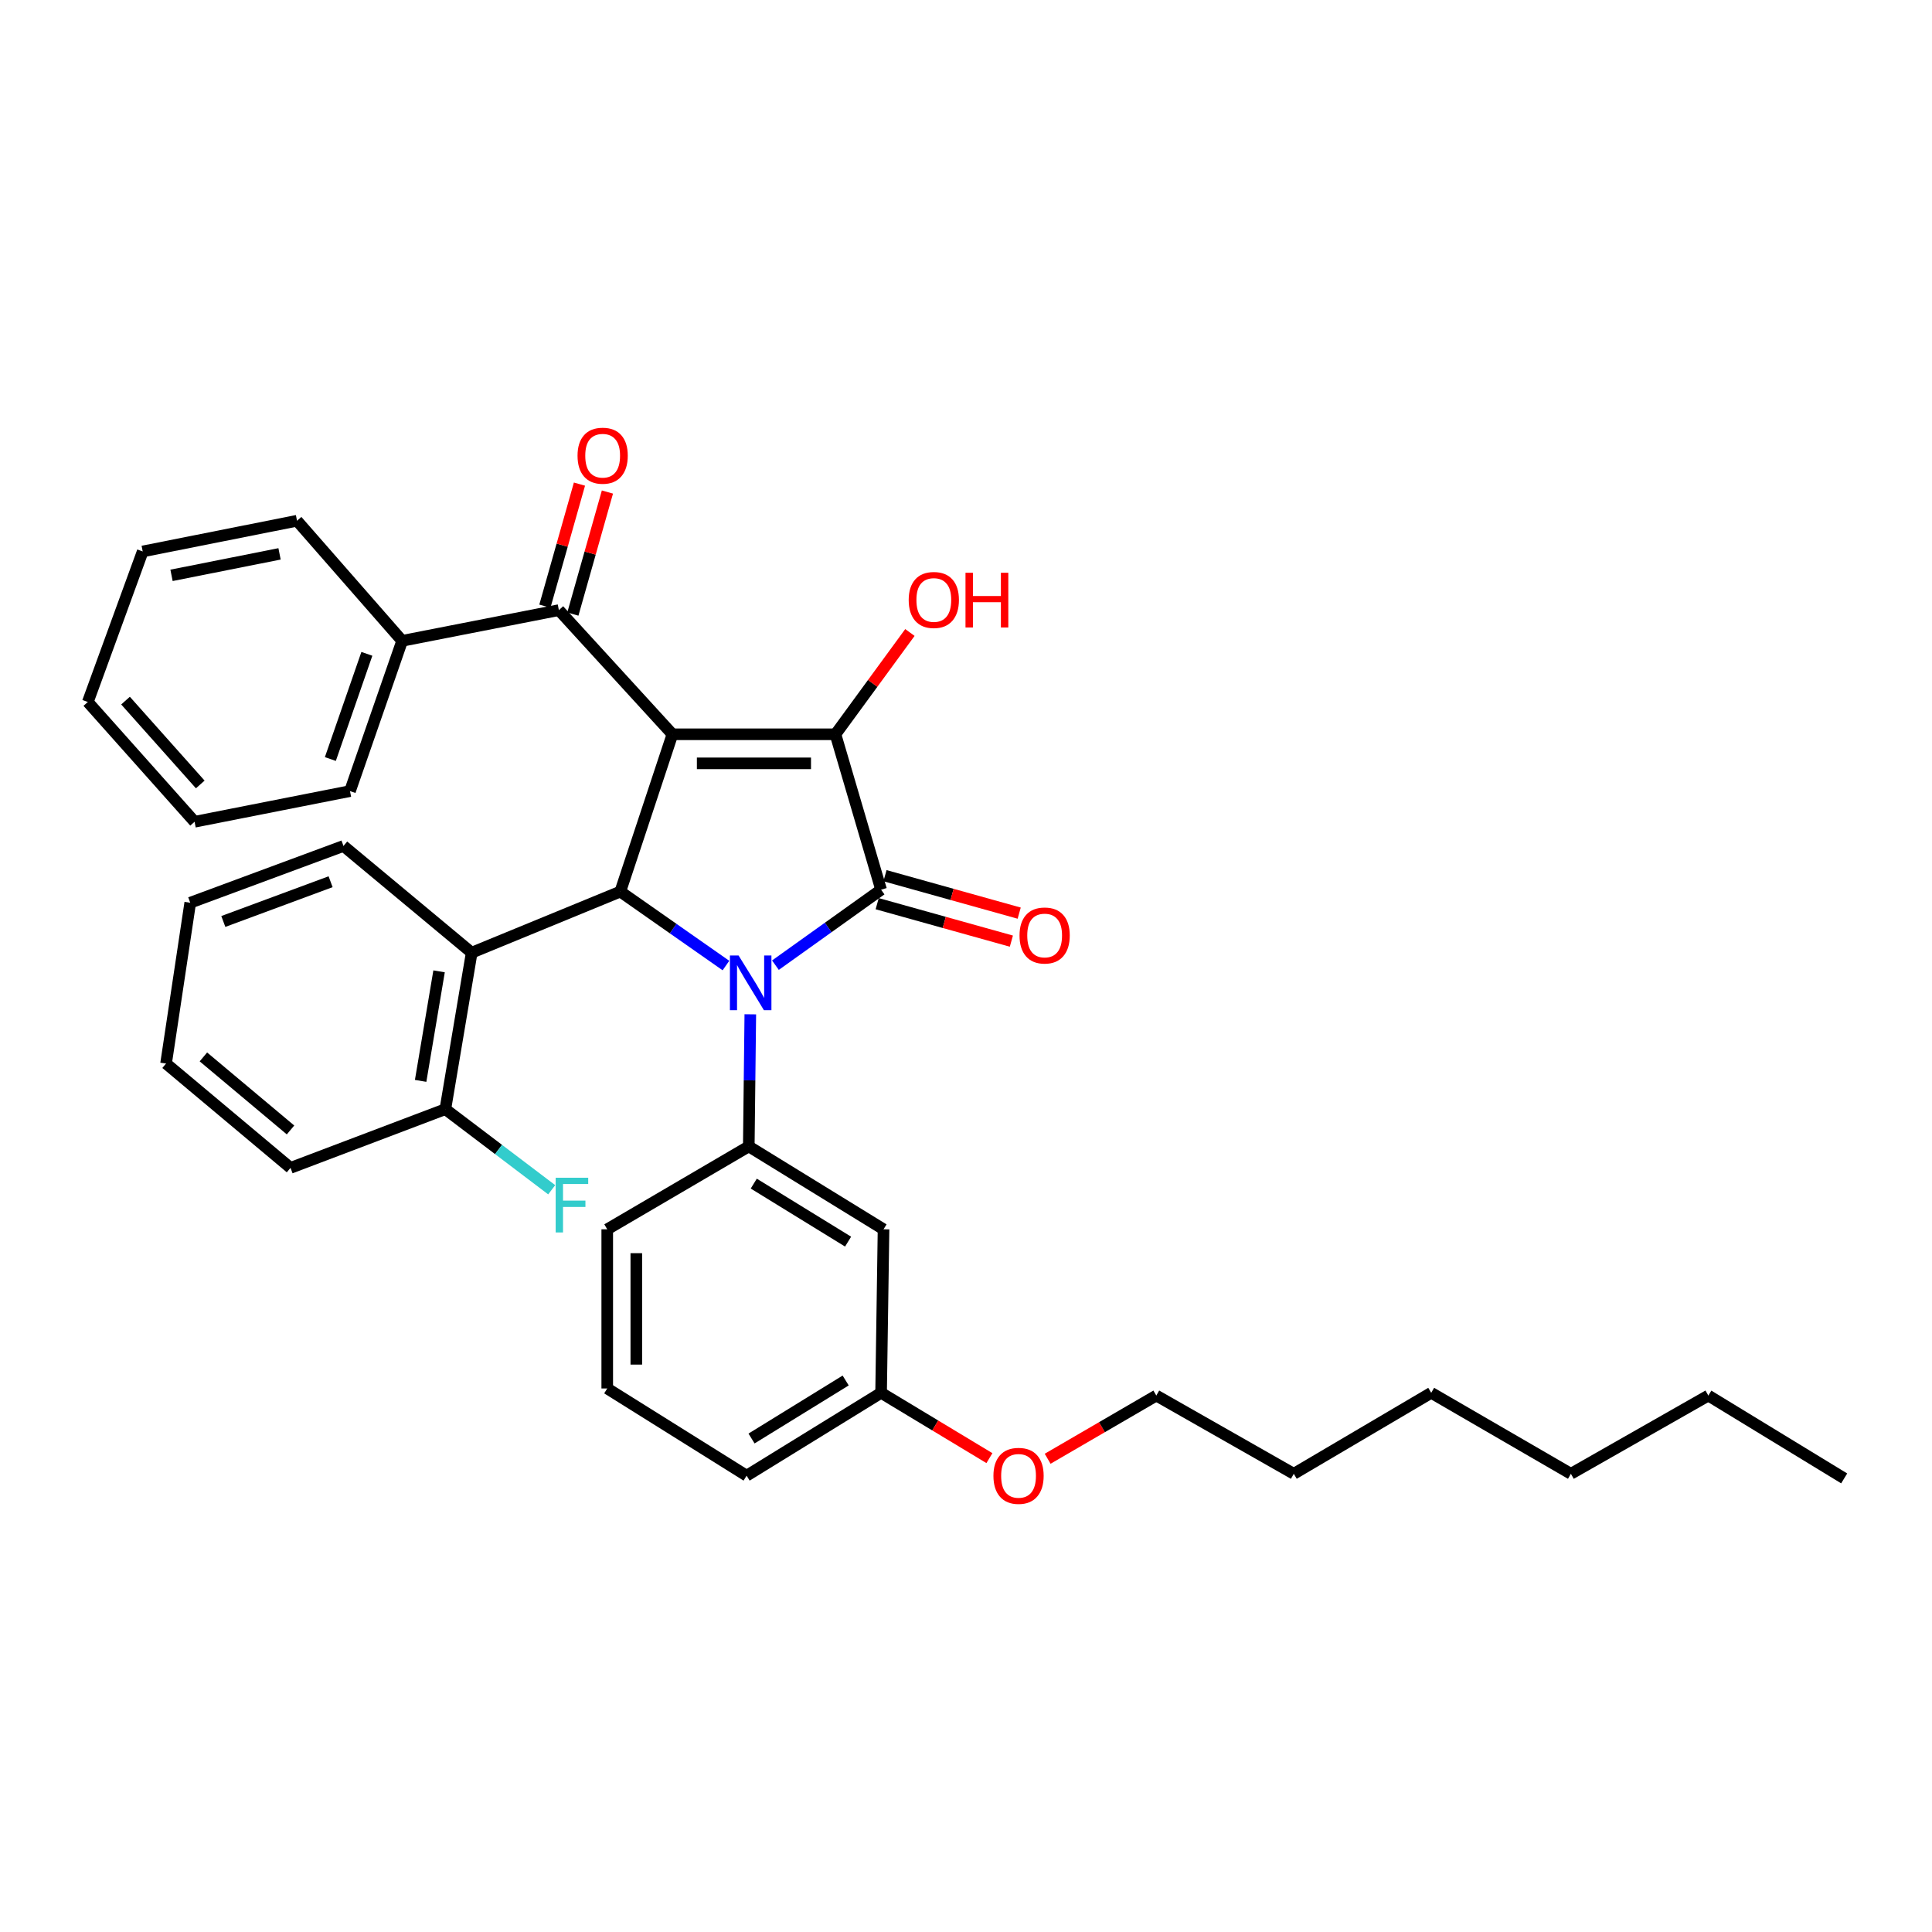 <?xml version='1.0' encoding='iso-8859-1'?>
<svg version='1.1' baseProfile='full'
              xmlns='http://www.w3.org/2000/svg'
                      xmlns:rdkit='http://www.rdkit.org/xml'
                      xmlns:xlink='http://www.w3.org/1999/xlink'
                  xml:space='preserve'
width='1000px' height='1000px' viewBox='0 0 1000 1000'>
<!-- END OF HEADER -->
<rect style='opacity:1.0;fill:#FFFFFF;stroke:none' width='1000' height='1000' x='0' y='0'> </rect>
<path class='bond-2' d='M 348.05,380.064 L 432.43,380.064' style='fill:none;fill-rule:evenodd;stroke:#000000;stroke-width:6px;stroke-linecap:butt;stroke-linejoin:miter;stroke-opacity:1' />
<path class='bond-2' d='M 360.707,395.109 L 419.773,395.109' style='fill:none;fill-rule:evenodd;stroke:#000000;stroke-width:6px;stroke-linecap:butt;stroke-linejoin:miter;stroke-opacity:1' />
<path class='bond-3' d='M 348.05,380.064 L 321.069,461.484' style='fill:none;fill-rule:evenodd;stroke:#000000;stroke-width:6px;stroke-linecap:butt;stroke-linejoin:miter;stroke-opacity:1' />
<path class='bond-4' d='M 348.05,380.064 L 289.273,315.804' style='fill:none;fill-rule:evenodd;stroke:#000000;stroke-width:6px;stroke-linecap:butt;stroke-linejoin:miter;stroke-opacity:1' />
<path class='bond-0' d='M 375.748,499.766 L 348.408,480.625' style='fill:none;fill-rule:evenodd;stroke:#0000FF;stroke-width:6px;stroke-linecap:butt;stroke-linejoin:miter;stroke-opacity:1' />
<path class='bond-0' d='M 348.408,480.625 L 321.069,461.484' style='fill:none;fill-rule:evenodd;stroke:#000000;stroke-width:6px;stroke-linecap:butt;stroke-linejoin:miter;stroke-opacity:1' />
<path class='bond-5' d='M 388.359,525.003 L 387.964,559.193' style='fill:none;fill-rule:evenodd;stroke:#0000FF;stroke-width:6px;stroke-linecap:butt;stroke-linejoin:miter;stroke-opacity:1' />
<path class='bond-5' d='M 387.964,559.193 L 387.569,593.382' style='fill:none;fill-rule:evenodd;stroke:#000000;stroke-width:6px;stroke-linecap:butt;stroke-linejoin:miter;stroke-opacity:1' />
<path class='bond-34' d='M 401.361,499.572 L 428.706,480.035' style='fill:none;fill-rule:evenodd;stroke:#0000FF;stroke-width:6px;stroke-linecap:butt;stroke-linejoin:miter;stroke-opacity:1' />
<path class='bond-34' d='M 428.706,480.035 L 456.051,460.498' style='fill:none;fill-rule:evenodd;stroke:#000000;stroke-width:6px;stroke-linecap:butt;stroke-linejoin:miter;stroke-opacity:1' />
<path class='bond-1' d='M 456.051,460.498 L 432.43,380.064' style='fill:none;fill-rule:evenodd;stroke:#000000;stroke-width:6px;stroke-linecap:butt;stroke-linejoin:miter;stroke-opacity:1' />
<path class='bond-8' d='M 454.028,467.744 L 488.757,477.438' style='fill:none;fill-rule:evenodd;stroke:#000000;stroke-width:6px;stroke-linecap:butt;stroke-linejoin:miter;stroke-opacity:1' />
<path class='bond-8' d='M 488.757,477.438 L 523.486,487.131' style='fill:none;fill-rule:evenodd;stroke:#FF0000;stroke-width:6px;stroke-linecap:butt;stroke-linejoin:miter;stroke-opacity:1' />
<path class='bond-8' d='M 458.073,453.252 L 492.802,462.946' style='fill:none;fill-rule:evenodd;stroke:#000000;stroke-width:6px;stroke-linecap:butt;stroke-linejoin:miter;stroke-opacity:1' />
<path class='bond-8' d='M 492.802,462.946 L 527.531,472.64' style='fill:none;fill-rule:evenodd;stroke:#FF0000;stroke-width:6px;stroke-linecap:butt;stroke-linejoin:miter;stroke-opacity:1' />
<path class='bond-12' d='M 432.43,380.064 L 451.699,353.721' style='fill:none;fill-rule:evenodd;stroke:#000000;stroke-width:6px;stroke-linecap:butt;stroke-linejoin:miter;stroke-opacity:1' />
<path class='bond-12' d='M 451.699,353.721 L 470.968,327.378' style='fill:none;fill-rule:evenodd;stroke:#FF0000;stroke-width:6px;stroke-linecap:butt;stroke-linejoin:miter;stroke-opacity:1' />
<path class='bond-6' d='M 321.069,461.484 L 244.145,493.113' style='fill:none;fill-rule:evenodd;stroke:#000000;stroke-width:6px;stroke-linecap:butt;stroke-linejoin:miter;stroke-opacity:1' />
<path class='bond-10' d='M 296.511,317.853 L 305.457,286.265' style='fill:none;fill-rule:evenodd;stroke:#000000;stroke-width:6px;stroke-linecap:butt;stroke-linejoin:miter;stroke-opacity:1' />
<path class='bond-10' d='M 305.457,286.265 L 314.402,254.676' style='fill:none;fill-rule:evenodd;stroke:#FF0000;stroke-width:6px;stroke-linecap:butt;stroke-linejoin:miter;stroke-opacity:1' />
<path class='bond-10' d='M 282.035,313.754 L 290.981,282.165' style='fill:none;fill-rule:evenodd;stroke:#000000;stroke-width:6px;stroke-linecap:butt;stroke-linejoin:miter;stroke-opacity:1' />
<path class='bond-10' d='M 290.981,282.165 L 299.926,250.577' style='fill:none;fill-rule:evenodd;stroke:#FF0000;stroke-width:6px;stroke-linecap:butt;stroke-linejoin:miter;stroke-opacity:1' />
<path class='bond-11' d='M 289.273,315.804 L 208.153,331.693' style='fill:none;fill-rule:evenodd;stroke:#000000;stroke-width:6px;stroke-linecap:butt;stroke-linejoin:miter;stroke-opacity:1' />
<path class='bond-7' d='M 387.569,593.382 L 457.313,636.287' style='fill:none;fill-rule:evenodd;stroke:#000000;stroke-width:6px;stroke-linecap:butt;stroke-linejoin:miter;stroke-opacity:1' />
<path class='bond-7' d='M 390.148,612.633 L 438.968,642.666' style='fill:none;fill-rule:evenodd;stroke:#000000;stroke-width:6px;stroke-linecap:butt;stroke-linejoin:miter;stroke-opacity:1' />
<path class='bond-15' d='M 387.569,593.382 L 314.307,636.287' style='fill:none;fill-rule:evenodd;stroke:#000000;stroke-width:6px;stroke-linecap:butt;stroke-linejoin:miter;stroke-opacity:1' />
<path class='bond-9' d='M 244.145,493.113 L 230.512,574.107' style='fill:none;fill-rule:evenodd;stroke:#000000;stroke-width:6px;stroke-linecap:butt;stroke-linejoin:miter;stroke-opacity:1' />
<path class='bond-9' d='M 227.264,502.765 L 217.721,559.461' style='fill:none;fill-rule:evenodd;stroke:#000000;stroke-width:6px;stroke-linecap:butt;stroke-linejoin:miter;stroke-opacity:1' />
<path class='bond-16' d='M 244.145,493.113 L 177.787,437.863' style='fill:none;fill-rule:evenodd;stroke:#000000;stroke-width:6px;stroke-linecap:butt;stroke-linejoin:miter;stroke-opacity:1' />
<path class='bond-13' d='M 457.313,636.287 L 456.051,720.917' style='fill:none;fill-rule:evenodd;stroke:#000000;stroke-width:6px;stroke-linecap:butt;stroke-linejoin:miter;stroke-opacity:1' />
<path class='bond-14' d='M 230.512,574.107 L 258.036,594.963' style='fill:none;fill-rule:evenodd;stroke:#000000;stroke-width:6px;stroke-linecap:butt;stroke-linejoin:miter;stroke-opacity:1' />
<path class='bond-14' d='M 258.036,594.963 L 285.56,615.819' style='fill:none;fill-rule:evenodd;stroke:#33CCCC;stroke-width:6px;stroke-linecap:butt;stroke-linejoin:miter;stroke-opacity:1' />
<path class='bond-19' d='M 230.512,574.107 L 150.371,604.491' style='fill:none;fill-rule:evenodd;stroke:#000000;stroke-width:6px;stroke-linecap:butt;stroke-linejoin:miter;stroke-opacity:1' />
<path class='bond-20' d='M 208.153,331.693 L 181.155,409.469' style='fill:none;fill-rule:evenodd;stroke:#000000;stroke-width:6px;stroke-linecap:butt;stroke-linejoin:miter;stroke-opacity:1' />
<path class='bond-20' d='M 189.89,338.426 L 170.992,392.869' style='fill:none;fill-rule:evenodd;stroke:#000000;stroke-width:6px;stroke-linecap:butt;stroke-linejoin:miter;stroke-opacity:1' />
<path class='bond-21' d='M 208.153,331.693 L 153.739,269.539' style='fill:none;fill-rule:evenodd;stroke:#000000;stroke-width:6px;stroke-linecap:butt;stroke-linejoin:miter;stroke-opacity:1' />
<path class='bond-17' d='M 456.051,720.917 L 484.086,737.82' style='fill:none;fill-rule:evenodd;stroke:#000000;stroke-width:6px;stroke-linecap:butt;stroke-linejoin:miter;stroke-opacity:1' />
<path class='bond-17' d='M 484.086,737.82 L 512.122,754.723' style='fill:none;fill-rule:evenodd;stroke:#FF0000;stroke-width:6px;stroke-linecap:butt;stroke-linejoin:miter;stroke-opacity:1' />
<path class='bond-37' d='M 456.051,720.917 L 386.449,763.813' style='fill:none;fill-rule:evenodd;stroke:#000000;stroke-width:6px;stroke-linecap:butt;stroke-linejoin:miter;stroke-opacity:1' />
<path class='bond-37' d='M 437.717,714.543 L 388.996,744.57' style='fill:none;fill-rule:evenodd;stroke:#000000;stroke-width:6px;stroke-linecap:butt;stroke-linejoin:miter;stroke-opacity:1' />
<path class='bond-18' d='M 314.307,636.287 L 314.307,718.668' style='fill:none;fill-rule:evenodd;stroke:#000000;stroke-width:6px;stroke-linecap:butt;stroke-linejoin:miter;stroke-opacity:1' />
<path class='bond-18' d='M 329.352,648.644 L 329.352,706.311' style='fill:none;fill-rule:evenodd;stroke:#000000;stroke-width:6px;stroke-linecap:butt;stroke-linejoin:miter;stroke-opacity:1' />
<path class='bond-28' d='M 177.787,437.863 L 98.464,467.252' style='fill:none;fill-rule:evenodd;stroke:#000000;stroke-width:6px;stroke-linecap:butt;stroke-linejoin:miter;stroke-opacity:1' />
<path class='bond-28' d='M 171.116,456.38 L 115.59,476.952' style='fill:none;fill-rule:evenodd;stroke:#000000;stroke-width:6px;stroke-linecap:butt;stroke-linejoin:miter;stroke-opacity:1' />
<path class='bond-23' d='M 542.261,755.052 L 570.383,738.695' style='fill:none;fill-rule:evenodd;stroke:#FF0000;stroke-width:6px;stroke-linecap:butt;stroke-linejoin:miter;stroke-opacity:1' />
<path class='bond-23' d='M 570.383,738.695 L 598.505,722.338' style='fill:none;fill-rule:evenodd;stroke:#000000;stroke-width:6px;stroke-linecap:butt;stroke-linejoin:miter;stroke-opacity:1' />
<path class='bond-22' d='M 314.307,718.668 L 386.449,763.813' style='fill:none;fill-rule:evenodd;stroke:#000000;stroke-width:6px;stroke-linecap:butt;stroke-linejoin:miter;stroke-opacity:1' />
<path class='bond-36' d='M 150.371,604.491 L 85.952,550.486' style='fill:none;fill-rule:evenodd;stroke:#000000;stroke-width:6px;stroke-linecap:butt;stroke-linejoin:miter;stroke-opacity:1' />
<path class='bond-36' d='M 150.374,584.86 L 105.28,547.057' style='fill:none;fill-rule:evenodd;stroke:#000000;stroke-width:6px;stroke-linecap:butt;stroke-linejoin:miter;stroke-opacity:1' />
<path class='bond-31' d='M 181.155,409.469 L 100.713,425.342' style='fill:none;fill-rule:evenodd;stroke:#000000;stroke-width:6px;stroke-linecap:butt;stroke-linejoin:miter;stroke-opacity:1' />
<path class='bond-30' d='M 153.739,269.539 L 73.865,285.429' style='fill:none;fill-rule:evenodd;stroke:#000000;stroke-width:6px;stroke-linecap:butt;stroke-linejoin:miter;stroke-opacity:1' />
<path class='bond-30' d='M 144.694,286.679 L 88.782,297.801' style='fill:none;fill-rule:evenodd;stroke:#000000;stroke-width:6px;stroke-linecap:butt;stroke-linejoin:miter;stroke-opacity:1' />
<path class='bond-24' d='M 598.505,722.338 L 669.662,762.835' style='fill:none;fill-rule:evenodd;stroke:#000000;stroke-width:6px;stroke-linecap:butt;stroke-linejoin:miter;stroke-opacity:1' />
<path class='bond-27' d='M 669.662,762.835 L 740.793,720.917' style='fill:none;fill-rule:evenodd;stroke:#000000;stroke-width:6px;stroke-linecap:butt;stroke-linejoin:miter;stroke-opacity:1' />
<path class='bond-25' d='M 884.233,722.338 L 813.094,762.835' style='fill:none;fill-rule:evenodd;stroke:#000000;stroke-width:6px;stroke-linecap:butt;stroke-linejoin:miter;stroke-opacity:1' />
<path class='bond-29' d='M 884.233,722.338 L 954.545,765.217' style='fill:none;fill-rule:evenodd;stroke:#000000;stroke-width:6px;stroke-linecap:butt;stroke-linejoin:miter;stroke-opacity:1' />
<path class='bond-26' d='M 813.094,762.835 L 740.793,720.917' style='fill:none;fill-rule:evenodd;stroke:#000000;stroke-width:6px;stroke-linecap:butt;stroke-linejoin:miter;stroke-opacity:1' />
<path class='bond-32' d='M 98.464,467.252 L 85.952,550.486' style='fill:none;fill-rule:evenodd;stroke:#000000;stroke-width:6px;stroke-linecap:butt;stroke-linejoin:miter;stroke-opacity:1' />
<path class='bond-33' d='M 73.865,285.429 L 45.455,363.347' style='fill:none;fill-rule:evenodd;stroke:#000000;stroke-width:6px;stroke-linecap:butt;stroke-linejoin:miter;stroke-opacity:1' />
<path class='bond-35' d='M 100.713,425.342 L 45.455,363.347' style='fill:none;fill-rule:evenodd;stroke:#000000;stroke-width:6px;stroke-linecap:butt;stroke-linejoin:miter;stroke-opacity:1' />
<path class='bond-35' d='M 103.655,406.032 L 64.975,362.635' style='fill:none;fill-rule:evenodd;stroke:#000000;stroke-width:6px;stroke-linecap:butt;stroke-linejoin:miter;stroke-opacity:1' />
<path  class='atom-1' d='M 382.287 494.567
L 391.567 509.567
Q 392.487 511.047, 393.967 513.727
Q 395.447 516.407, 395.527 516.567
L 395.527 494.567
L 399.287 494.567
L 399.287 522.887
L 395.407 522.887
L 385.447 506.487
Q 384.287 504.567, 383.047 502.367
Q 381.847 500.167, 381.487 499.487
L 381.487 522.887
L 377.807 522.887
L 377.807 494.567
L 382.287 494.567
' fill='#0000FF'/>
<path  class='atom-9' d='M 527.706 484.208
Q 527.706 477.408, 531.066 473.608
Q 534.426 469.808, 540.706 469.808
Q 546.986 469.808, 550.346 473.608
Q 553.706 477.408, 553.706 484.208
Q 553.706 491.088, 550.306 495.008
Q 546.906 498.888, 540.706 498.888
Q 534.466 498.888, 531.066 495.008
Q 527.706 491.128, 527.706 484.208
M 540.706 495.688
Q 545.026 495.688, 547.346 492.808
Q 549.706 489.888, 549.706 484.208
Q 549.706 478.648, 547.346 475.848
Q 545.026 473.008, 540.706 473.008
Q 536.386 473.008, 534.026 475.808
Q 531.706 478.608, 531.706 484.208
Q 531.706 489.928, 534.026 492.808
Q 536.386 495.688, 540.706 495.688
' fill='#FF0000'/>
<path  class='atom-11' d='M 298.933 235.867
Q 298.933 229.067, 302.293 225.267
Q 305.653 221.467, 311.933 221.467
Q 318.213 221.467, 321.573 225.267
Q 324.933 229.067, 324.933 235.867
Q 324.933 242.747, 321.533 246.667
Q 318.133 250.547, 311.933 250.547
Q 305.693 250.547, 302.293 246.667
Q 298.933 242.787, 298.933 235.867
M 311.933 247.347
Q 316.253 247.347, 318.573 244.467
Q 320.933 241.547, 320.933 235.867
Q 320.933 230.307, 318.573 227.507
Q 316.253 224.667, 311.933 224.667
Q 307.613 224.667, 305.253 227.467
Q 302.933 230.267, 302.933 235.867
Q 302.933 241.587, 305.253 244.467
Q 307.613 247.347, 311.933 247.347
' fill='#FF0000'/>
<path  class='atom-13' d='M 470.341 310.542
Q 470.341 303.742, 473.701 299.942
Q 477.061 296.142, 483.341 296.142
Q 489.621 296.142, 492.981 299.942
Q 496.341 303.742, 496.341 310.542
Q 496.341 317.422, 492.941 321.342
Q 489.541 325.222, 483.341 325.222
Q 477.101 325.222, 473.701 321.342
Q 470.341 317.462, 470.341 310.542
M 483.341 322.022
Q 487.661 322.022, 489.981 319.142
Q 492.341 316.222, 492.341 310.542
Q 492.341 304.982, 489.981 302.182
Q 487.661 299.342, 483.341 299.342
Q 479.021 299.342, 476.661 302.142
Q 474.341 304.942, 474.341 310.542
Q 474.341 316.262, 476.661 319.142
Q 479.021 322.022, 483.341 322.022
' fill='#FF0000'/>
<path  class='atom-13' d='M 499.741 296.462
L 503.581 296.462
L 503.581 308.502
L 518.061 308.502
L 518.061 296.462
L 521.901 296.462
L 521.901 324.782
L 518.061 324.782
L 518.061 311.702
L 503.581 311.702
L 503.581 324.782
L 499.741 324.782
L 499.741 296.462
' fill='#FF0000'/>
<path  class='atom-15' d='M 287.615 609.597
L 304.455 609.597
L 304.455 612.837
L 291.415 612.837
L 291.415 621.437
L 303.015 621.437
L 303.015 624.717
L 291.415 624.717
L 291.415 637.917
L 287.615 637.917
L 287.615 609.597
' fill='#33CCCC'/>
<path  class='atom-18' d='M 514.199 763.893
Q 514.199 757.093, 517.559 753.293
Q 520.919 749.493, 527.199 749.493
Q 533.479 749.493, 536.839 753.293
Q 540.199 757.093, 540.199 763.893
Q 540.199 770.773, 536.799 774.693
Q 533.399 778.573, 527.199 778.573
Q 520.959 778.573, 517.559 774.693
Q 514.199 770.813, 514.199 763.893
M 527.199 775.373
Q 531.519 775.373, 533.839 772.493
Q 536.199 769.573, 536.199 763.893
Q 536.199 758.333, 533.839 755.533
Q 531.519 752.693, 527.199 752.693
Q 522.879 752.693, 520.519 755.493
Q 518.199 758.293, 518.199 763.893
Q 518.199 769.613, 520.519 772.493
Q 522.879 775.373, 527.199 775.373
' fill='#FF0000'/>
</svg>
